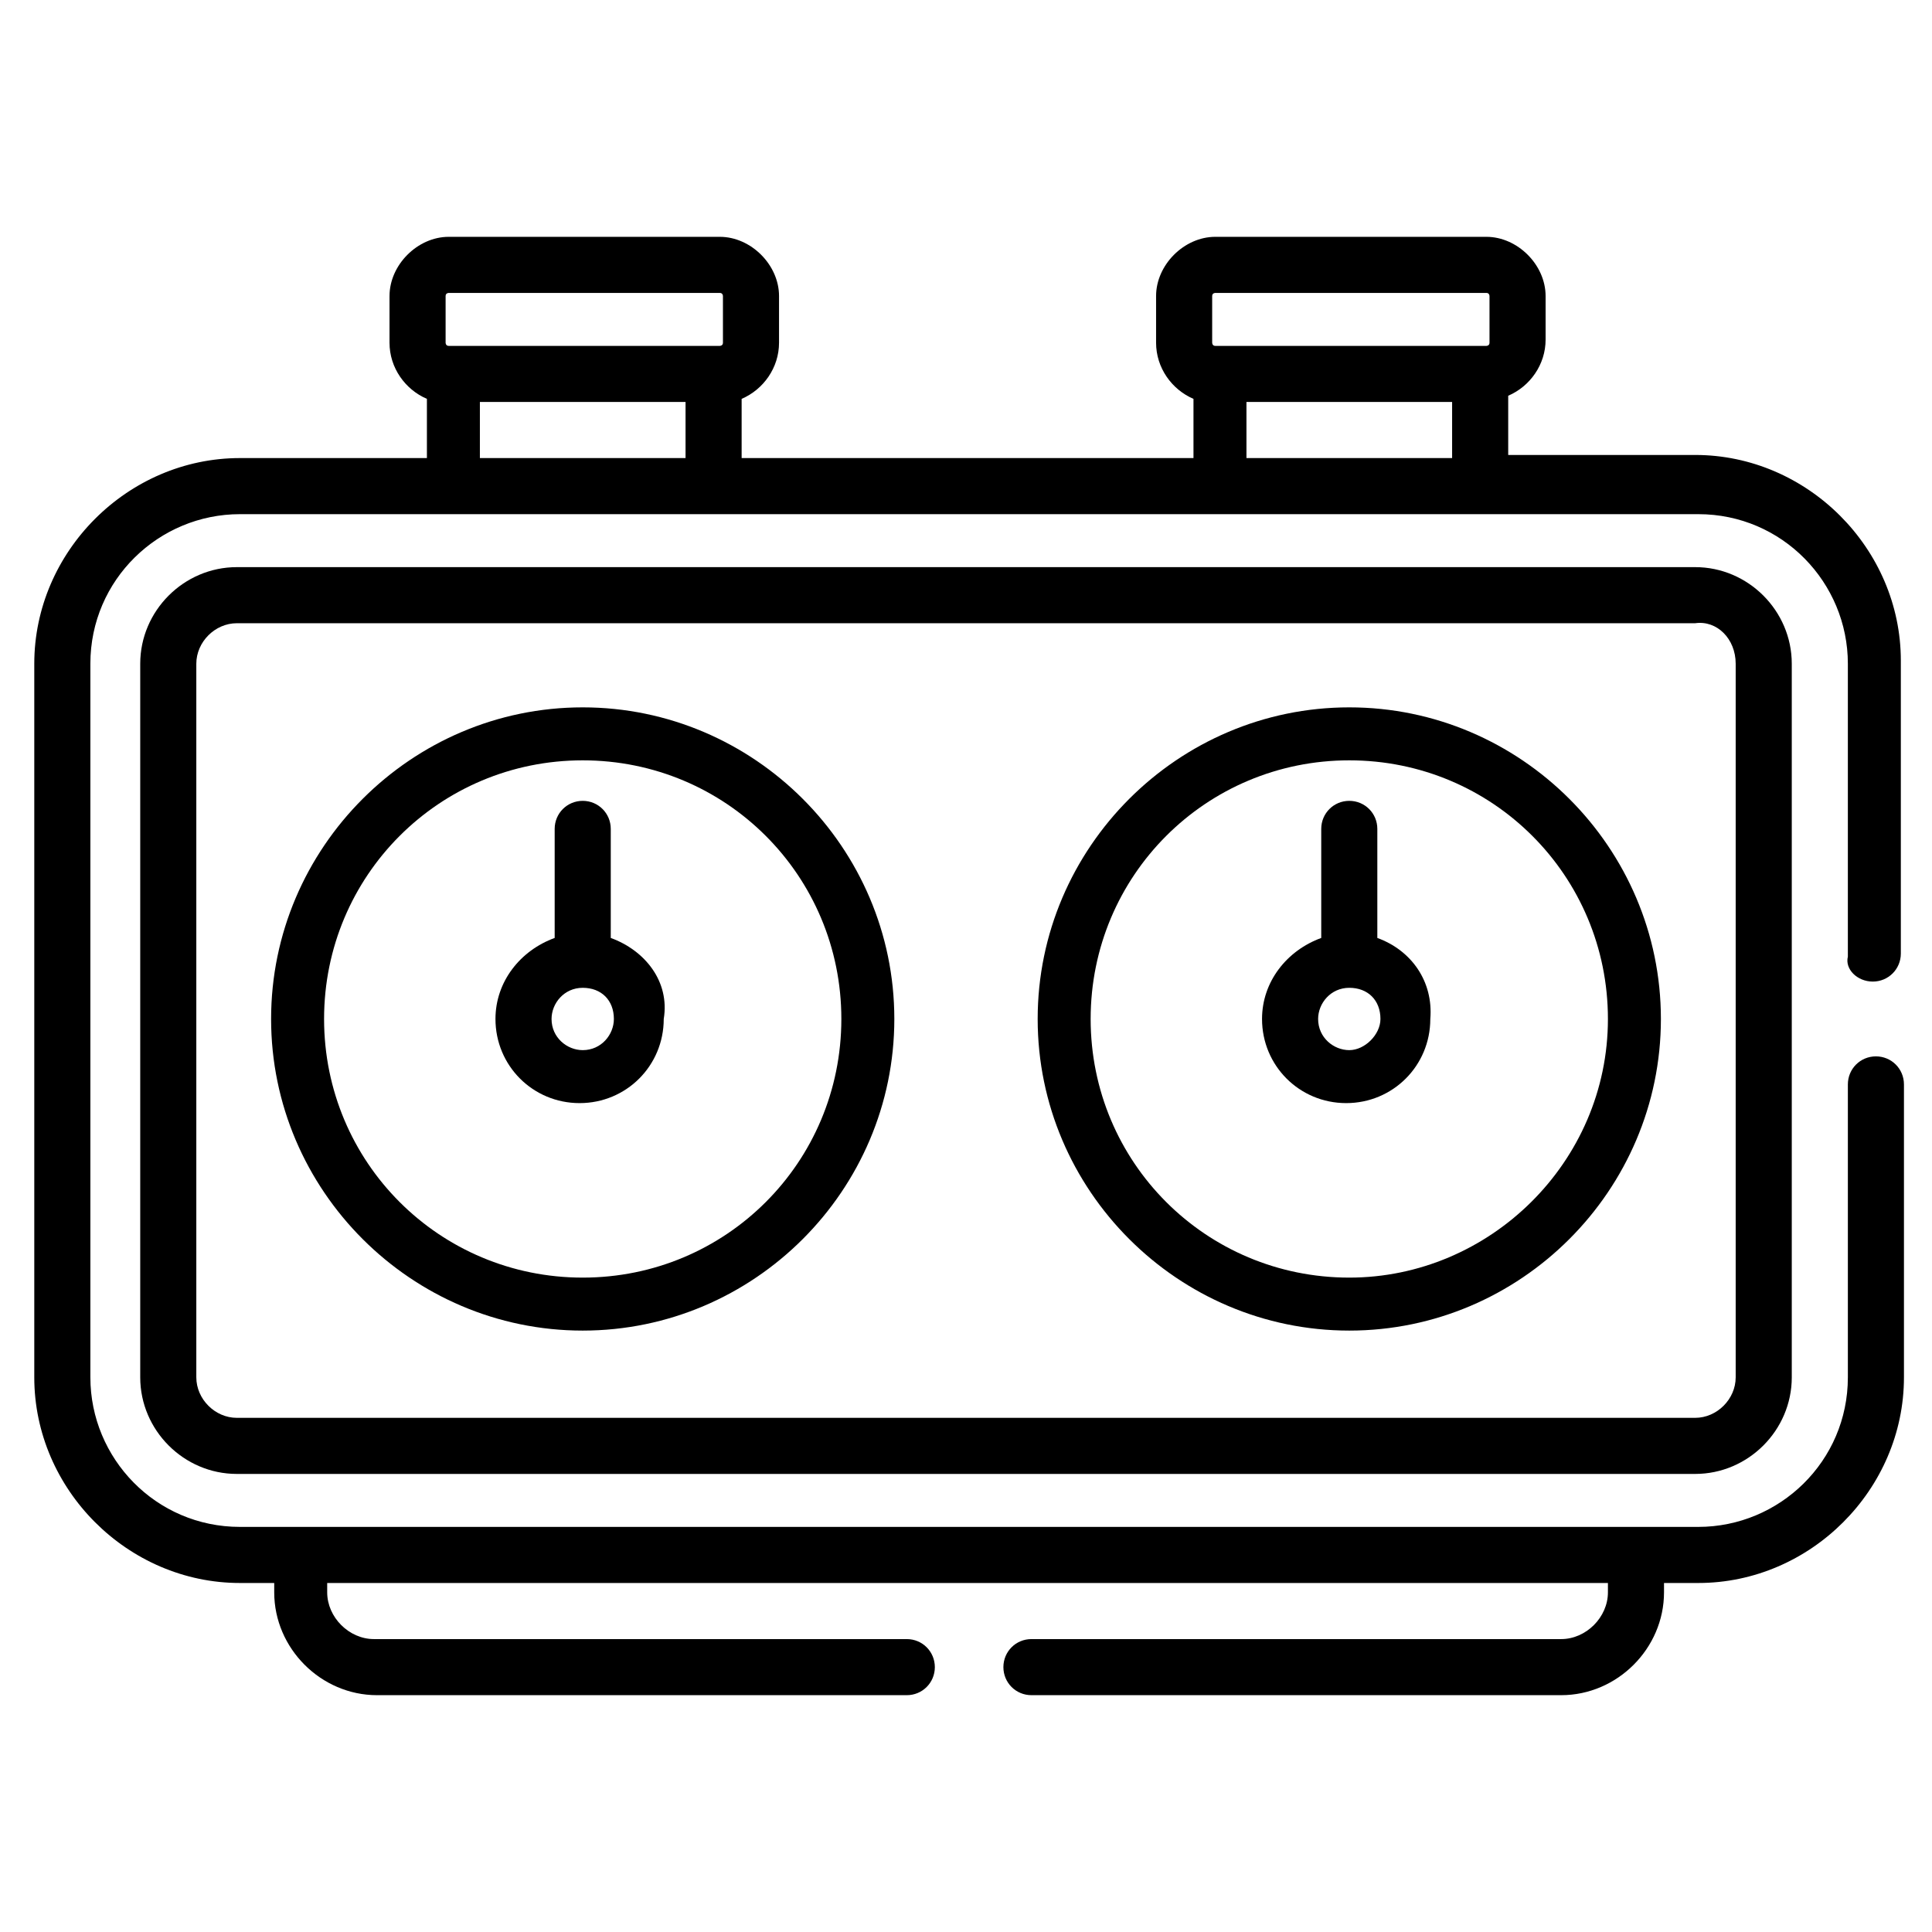 <?xml version="1.0" encoding="UTF-8"?> <!-- Generator: Adobe Illustrator 25.0.0, SVG Export Plug-In . SVG Version: 6.00 Build 0) --> <svg xmlns="http://www.w3.org/2000/svg" xmlns:xlink="http://www.w3.org/1999/xlink" id="Capa_1" x="0px" y="0px" viewBox="0 0 62 62" style="enable-background:new 0 0 62 62;" xml:space="preserve"> <g> <path d="M7.6,18.2c-1.7,0-3.1,1.4-3.1,3.1v22.9c0,1.7,1.4,3.1,3.1,3.1h46.8c1.7,0,3.1-1.4,3.1-3.1V21.3c0-1.7-1.4-3.1-3.1-3.1H7.6z M55.7,21.3v22.9c0,0.7-0.6,1.3-1.3,1.3H7.6c-0.7,0-1.3-0.6-1.3-1.3V21.3c0-0.7,0.6-1.3,1.3-1.3h46.8 C55.1,19.9,55.7,20.5,55.7,21.3z"></path> <path d="M18.7,22.7c-5.5,0-10,4.5-10,10s4.5,10,10,10s10-4.5,10-10S24.2,22.7,18.7,22.7z M18.7,41c-4.6,0-8.3-3.7-8.3-8.3 s3.7-8.3,8.3-8.3s8.3,3.7,8.3,8.3S23.3,41,18.7,41z"></path> <path d="M19.6,30.1v-3.5c0-0.5-0.4-0.9-0.9-0.9s-0.9,0.4-0.9,0.9v3.5c-1.1,0.4-1.9,1.4-1.9,2.6c0,1.5,1.2,2.7,2.7,2.7 s2.7-1.2,2.7-2.7C21.5,31.5,20.7,30.5,19.6,30.1z M18.7,33.7c-0.5,0-1-0.4-1-1c0-0.5,0.4-1,1-1s1,0.4,1,1 C19.7,33.2,19.3,33.7,18.7,33.7z"></path> <path d="M43.3,22.7c-5.5,0-10,4.5-10,10s4.5,10,10,10s10-4.5,10-10S48.8,22.7,43.3,22.7z M43.3,41c-4.6,0-8.3-3.7-8.3-8.3 s3.7-8.3,8.3-8.3s8.3,3.7,8.3,8.3S47.8,41,43.3,41z"></path> <path d="M44.2,30.1v-3.5c0-0.5-0.4-0.9-0.9-0.9s-0.9,0.4-0.9,0.9v3.5c-1.1,0.4-1.9,1.4-1.9,2.6c0,1.5,1.2,2.7,2.7,2.7 s2.7-1.2,2.7-2.7C46,31.5,45.3,30.5,44.2,30.1z M43.3,33.7c-0.5,0-1-0.4-1-1c0-0.5,0.4-1,1-1s1,0.4,1,1 C44.3,33.2,43.8,33.7,43.3,33.7z"></path> <path d="M60.1,31.5c0.5,0,0.9-0.4,0.9-0.9v-9.4c0-3.6-3-6.6-6.6-6.6h-6v-1.9c0.7-0.3,1.2-1,1.2-1.8V9.5c0-1-0.9-1.9-1.9-1.9h-8.7 c-1,0-1.9,0.9-1.9,1.9V11c0,0.8,0.5,1.5,1.2,1.8v1.9H23.8v-1.9c0.7-0.3,1.2-1,1.2-1.8V9.5c0-1-0.9-1.9-1.9-1.9h-8.7 c-1,0-1.9,0.9-1.9,1.9V11c0,0.8,0.5,1.5,1.2,1.8v1.9h-6c-3.6,0-6.6,3-6.6,6.6v22.9c0,3.6,3,6.6,6.6,6.6h1.1v0.3 c0,1.8,1.5,3.3,3.3,3.3h17c0.5,0,0.9-0.4,0.9-0.9s-0.4-0.9-0.9-0.9H12c-0.8,0-1.5-0.7-1.5-1.5v-0.3h41.1v0.3c0,0.8-0.7,1.5-1.5,1.5 h-17c-0.5,0-0.9,0.4-0.9,0.9s0.4,0.9,0.9,0.9h17c1.8,0,3.3-1.5,3.3-3.3v-0.3h1.1c3.6,0,6.6-3,6.6-6.6v-9.4c0-0.5-0.4-0.9-0.9-0.9 s-0.9,0.4-0.9,0.9v9.4c0,2.7-2.2,4.8-4.8,4.8c-2.5,0-44.9,0-46.8,0c-2.7,0-4.8-2.2-4.8-4.8V21.3c0-2.7,2.2-4.8,4.8-4.8h46.8 c2.7,0,4.8,2.2,4.8,4.8v9.4C59.2,31.1,59.6,31.5,60.1,31.5L60.1,31.5z M22,14.7h-6.6v-1.8H22V14.7z M23.2,11c0,0.1-0.1,0.1-0.1,0.1 c-0.7,0-7.6,0-8.7,0c-0.1,0-0.1-0.1-0.1-0.1V9.5c0-0.1,0.1-0.1,0.1-0.1h8.7c0.1,0,0.1,0.1,0.1,0.1V11z M46.6,14.7H40v-1.8h6.6V14.7 z M47.8,11c0,0.1-0.1,0.1-0.1,0.1c-0.8,0-7.9,0-8.7,0c-0.1,0-0.1-0.1-0.1-0.1V9.5c0-0.1,0.1-0.1,0.1-0.1h8.7c0.1,0,0.1,0.1,0.1,0.1 V11z"></path> </g> </svg> 
